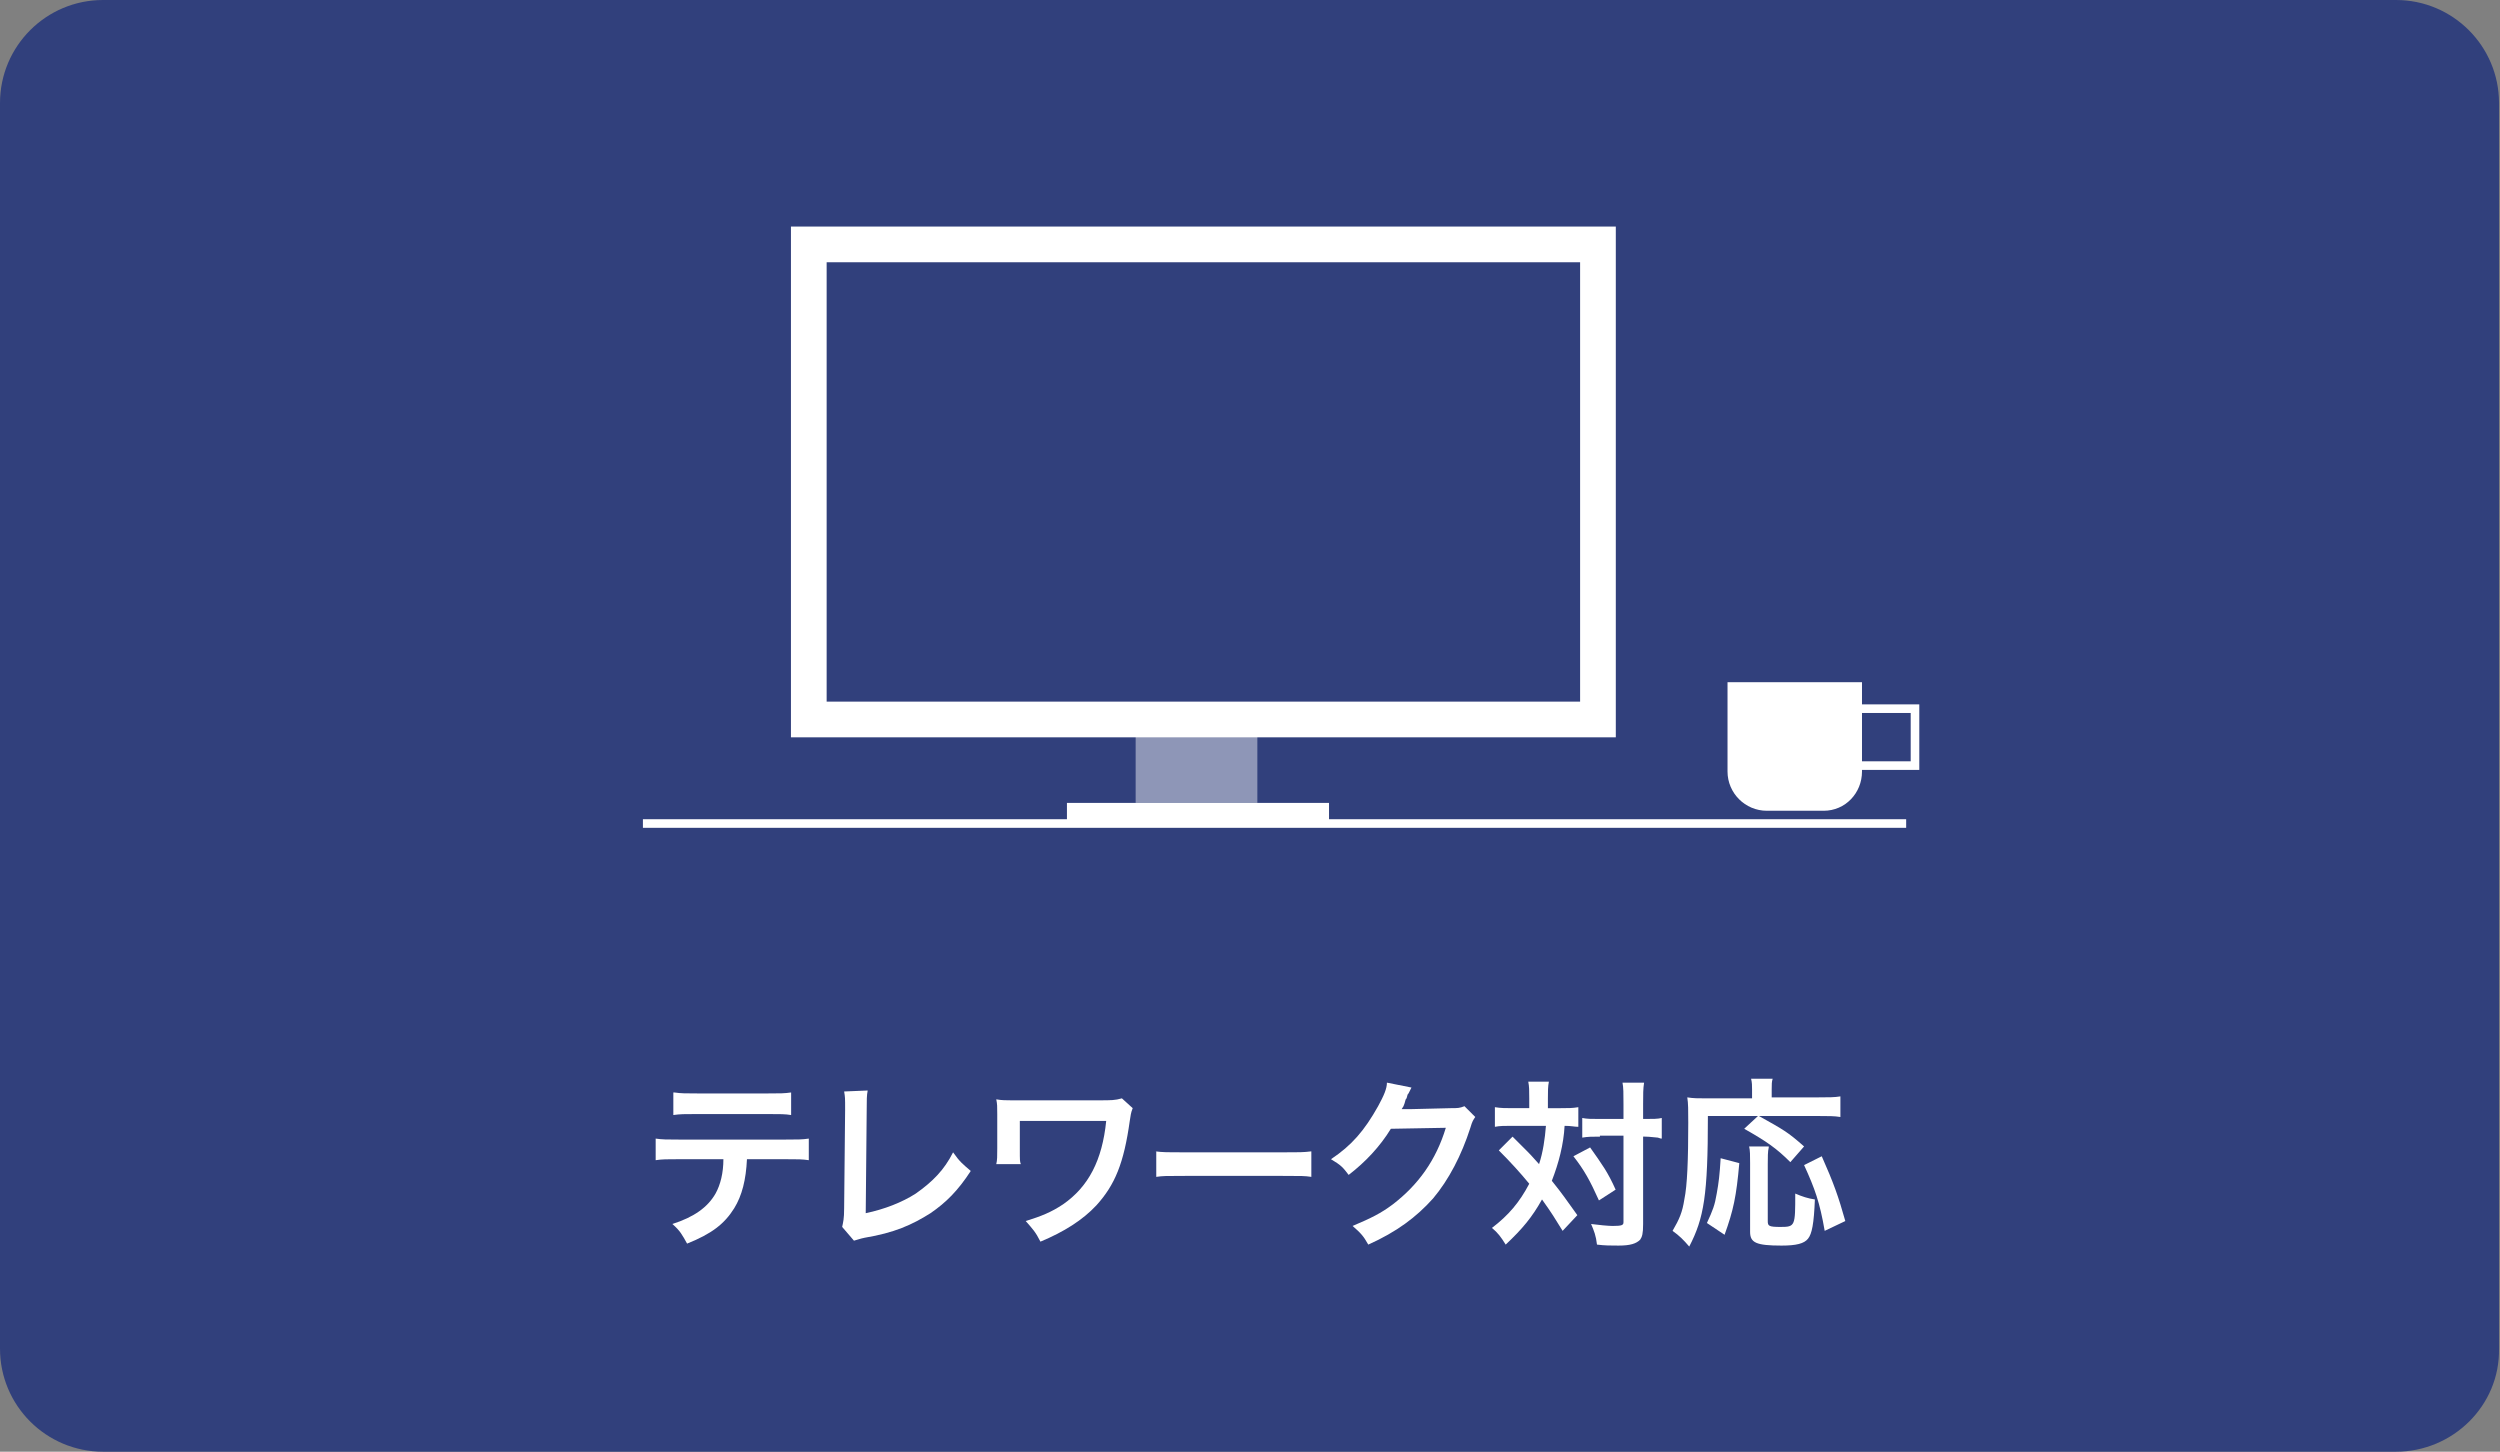 <!-- Generator: Adobe Illustrator 25.2.1, SVG Export Plug-In  -->
<svg version="1.1" xmlns="http://www.w3.org/2000/svg" xmlns:xlink="http://www.w3.org/1999/xlink" x="0px" y="0px" width="254.7px"
	 height="147.9px" viewBox="0 0 254.7 147.9" style="overflow:visible;enable-background:new 0 0 254.7 147.9;"
	 xml:space="preserve">
<rect x="0" y="0" width="254.7" height="147.9" fill="#808080" stroke="none"/>
<style type="text/css">
	.st0{fill:#31407C;}
	.st1{enable-background:new    ;}
	.st2{fill:#FFFFFF;}
	.st3{fill:#8E96B7;}
	.st4{fill:none;stroke:#FFFFFF;stroke-width:0.876;stroke-miterlimit:10;}
	.st5{fill:none;stroke:#FFFFFF;stroke-width:3.637;stroke-miterlimit:10;}
</style>
<defs>
</defs>
<path class="st0" d="M244.1,147.9H10.5c-5.8,0-10.5-4.7-10.5-10.5L0,10.5C0,4.7,4.7,0,10.5,0h233.6c5.8,0,10.5,4.7,10.5,10.5v126.9
	C254.7,143.2,249.9,147.9,244.1,147.9z"/>
<g class="st1">
	<path class="st2" d="M76.1,118.1c-0.1,2.1-0.5,3.7-1.3,5c-1,1.6-2.3,2.6-4.8,3.6c-0.5-0.9-0.7-1.3-1.5-2c2.2-0.7,3.6-1.7,4.4-3.1
		c0.5-0.9,0.8-2.1,0.8-3.5h-4.5c-1.3,0-1.7,0-2.4,0.1V116c0.7,0.1,1.1,0.1,2.4,0.1H80c1.3,0,1.7,0,2.4-0.1v2.2
		c-0.7-0.1-1.1-0.1-2.4-0.1H76.1z M68.7,111.3c0.7,0.1,1.1,0.1,2.4,0.1h7.1c1.3,0,1.7,0,2.4-0.1v2.3c-0.6-0.1-1.1-0.1-2.4-0.1H71
		c-1.3,0-1.7,0-2.4,0.1V111.3z"/>
	<path class="st2" d="M88.4,111.1c-0.1,0.5-0.1,1-0.1,1.9l-0.1,10.6c1.9-0.4,3.7-1.1,5.1-2c1.7-1.2,2.9-2.4,3.8-4.2
		c0.7,1,1,1.2,1.8,1.9c-1.3,2-2.5,3.2-4.1,4.3c-1.9,1.2-3.7,2-6.7,2.5c-0.5,0.1-0.7,0.2-1.1,0.3l-1.2-1.4c0.1-0.5,0.2-0.8,0.2-1.9
		l0.1-10c0-1.3,0-1.3-0.1-1.9L88.4,111.1z"/>
	<path class="st2" d="M115.4,112.9c-0.2,0.5-0.2,0.7-0.3,1.3c-0.6,4.3-1.5,6.5-3.4,8.6c-1.4,1.5-3.3,2.7-5.7,3.7
		c-0.5-1-0.8-1.3-1.5-2.1c1.6-0.5,2.6-0.9,3.8-1.7c2.6-1.8,4-4.5,4.4-8.5l-8.8,0v2.8c0,1.3,0,1.3,0.1,1.6l-2.5,0
		c0.1-0.4,0.1-0.8,0.1-1.6v-3.5c0-0.8,0-1-0.1-1.5c0.5,0.1,1.1,0.1,1.5,0.1h9c1.2,0,1.6,0,2.3-0.2L115.4,112.9z"/>
	<path class="st2" d="M117.7,117.3c0.8,0.1,1.2,0.1,3,0.1h9.9c1.8,0,2.2,0,3-0.1v2.6c-0.7-0.1-0.9-0.1-3-0.1h-9.8
		c-2.1,0-2.3,0-3,0.1V117.3z"/>
	<path class="st2" d="M150.3,113.8c-0.2,0.3-0.3,0.4-0.5,1.1c-0.9,2.8-2.2,5.3-3.8,7.2c-1.7,1.9-3.7,3.4-6.6,4.7
		c-0.5-0.9-0.8-1.2-1.6-1.9c1.9-0.8,2.9-1.3,4.1-2.2c2.6-2,4.4-4.5,5.4-7.8l-5.6,0.1c-1.1,1.8-2.6,3.4-4.3,4.7
		c-0.6-0.8-0.8-1-1.8-1.6c2.1-1.4,3.4-2.9,4.8-5.4c0.6-1.1,0.9-1.8,0.9-2.4l2.5,0.5c-0.1,0.2-0.1,0.2-0.3,0.6
		c-0.1,0.1-0.1,0.1-0.2,0.5c-0.1,0.1-0.1,0.1-0.2,0.5c-0.1,0.3-0.1,0.3-0.3,0.6c0.2,0,0.5,0,0.9,0l4.1-0.1c0.7,0,0.9,0,1.4-0.2
		L150.3,113.8z"/>
	<path class="st2" d="M155.8,111.9c0-0.8,0-1.2-0.1-1.7h2.1c-0.1,0.5-0.1,1-0.1,1.7v1h1.3c0.8,0,1.2,0,1.8-0.1v2
		c-0.4,0-0.7-0.1-1.4-0.1c-0.1,1.9-0.6,3.8-1.3,5.6c1.2,1.5,1.3,1.7,2.6,3.5l-1.5,1.6c-0.8-1.3-1.1-1.8-2.1-3.2c-1,1.8-2,3-3.7,4.6
		c-0.5-0.8-0.8-1.2-1.4-1.7c1.7-1.3,2.8-2.6,3.8-4.5c-0.9-1.1-1.9-2.2-3.1-3.4l1.4-1.4c0.4,0.4,0.4,0.4,1.5,1.5
		c0.1,0.1,0.5,0.5,1.2,1.3c0.4-1.2,0.6-2.6,0.7-3.9H154c-0.7,0-1.2,0-1.7,0.1v-2c0.6,0.1,1.1,0.1,1.8,0.1h1.7V111.9z M162,116.9
		c1.2,1.7,1.8,2.5,2.6,4.3l-1.7,1.1c-0.9-2-1.5-3.1-2.6-4.5L162,116.9z M163,115.8c-0.8,0-1.2,0-1.8,0.1v-2c0.5,0.1,0.9,0.1,1.8,0.1
		h2.4v-1.5c0-1.1,0-1.7-0.1-2.2h2.2c-0.1,0.6-0.1,1.2-0.1,2.2v1.5h0.2c0.8,0,1.3,0,1.7-0.1v2.1c-0.1,0-0.1,0-0.4-0.1
		c-0.2,0-0.8-0.1-1.3-0.1h-0.2v8.9c0,1-0.1,1.3-0.3,1.6c-0.4,0.4-1,0.6-2.2,0.6c-0.8,0-1.4,0-2.2-0.1c-0.1-0.9-0.3-1.4-0.6-2.1
		c0.7,0.1,1.8,0.2,2.2,0.2c1,0,1.1-0.1,1.1-0.4v-8.8H163z"/>
	<path class="st2" d="M174,113.7c0,8.1-0.4,10.4-1.9,13.3c-0.6-0.7-1-1.1-1.7-1.6c0.7-1.2,1-1.9,1.2-3.2c0.3-1.4,0.4-4.1,0.4-7.8
		c0-1.3,0-2-0.1-2.6c0.6,0.1,1.1,0.1,1.9,0.1h4.7V111c0-0.4,0-0.7-0.1-1.1h2.2c-0.1,0.3-0.1,0.6-0.1,1.1v0.8h4.8c1,0,1.6,0,2.2-0.1
		v2.1c-0.6-0.1-1.2-0.1-2.2-0.1h-6.1c2.5,1.4,2.9,1.6,4.6,3.1l-1.4,1.6c-1.4-1.4-2.4-2.1-4.7-3.4l1.4-1.3H174z M173.9,124.6
		c0.6-1.3,0.8-1.8,1-3c0.2-1.1,0.3-1.9,0.4-3.6l1.9,0.5c-0.3,3.4-0.6,4.8-1.5,7.3L173.9,124.6z M180.2,116.9c-0.1,0.4-0.1,1-0.1,1.7
		v5.8c0,0.5,0.1,0.6,1.3,0.6c1.5,0,1.5-0.1,1.5-3.4c0.7,0.3,1.3,0.5,2,0.6c-0.1,2.5-0.3,3.5-0.7,4c-0.4,0.5-1.2,0.7-2.7,0.7
		c-2.6,0-3.2-0.3-3.2-1.4v-7c0-0.8,0-1.3-0.1-1.7H180.2z M185.9,125.4c-0.5-2.9-1-4.3-2.1-6.7l1.8-0.9c1.2,2.7,1.7,4.1,2.4,6.6
		L185.9,125.4z"/>
</g>
<rect x="115.7" y="74.5" class="st3" width="12.4" height="7.3"/>
<path class="st2" d="M185.8,82.6H180c-2.2,0-4-1.8-4-4v-9.1h13.7v9.1C189.7,80.8,188,82.6,185.8,82.6z"/>
<polyline class="st4" points="189.2,72.2 195.1,72.2 195.1,78 189.2,78 "/>
<line class="st4" x1="65.5" y1="83.9" x2="194.2" y2="83.9"/>
<rect x="108.7" y="81.8" class="st2" width="26.7" height="1.9"/>
<rect x="82.4" y="24.9" class="st5" width="80.4" height="48.4"/>
</svg>

